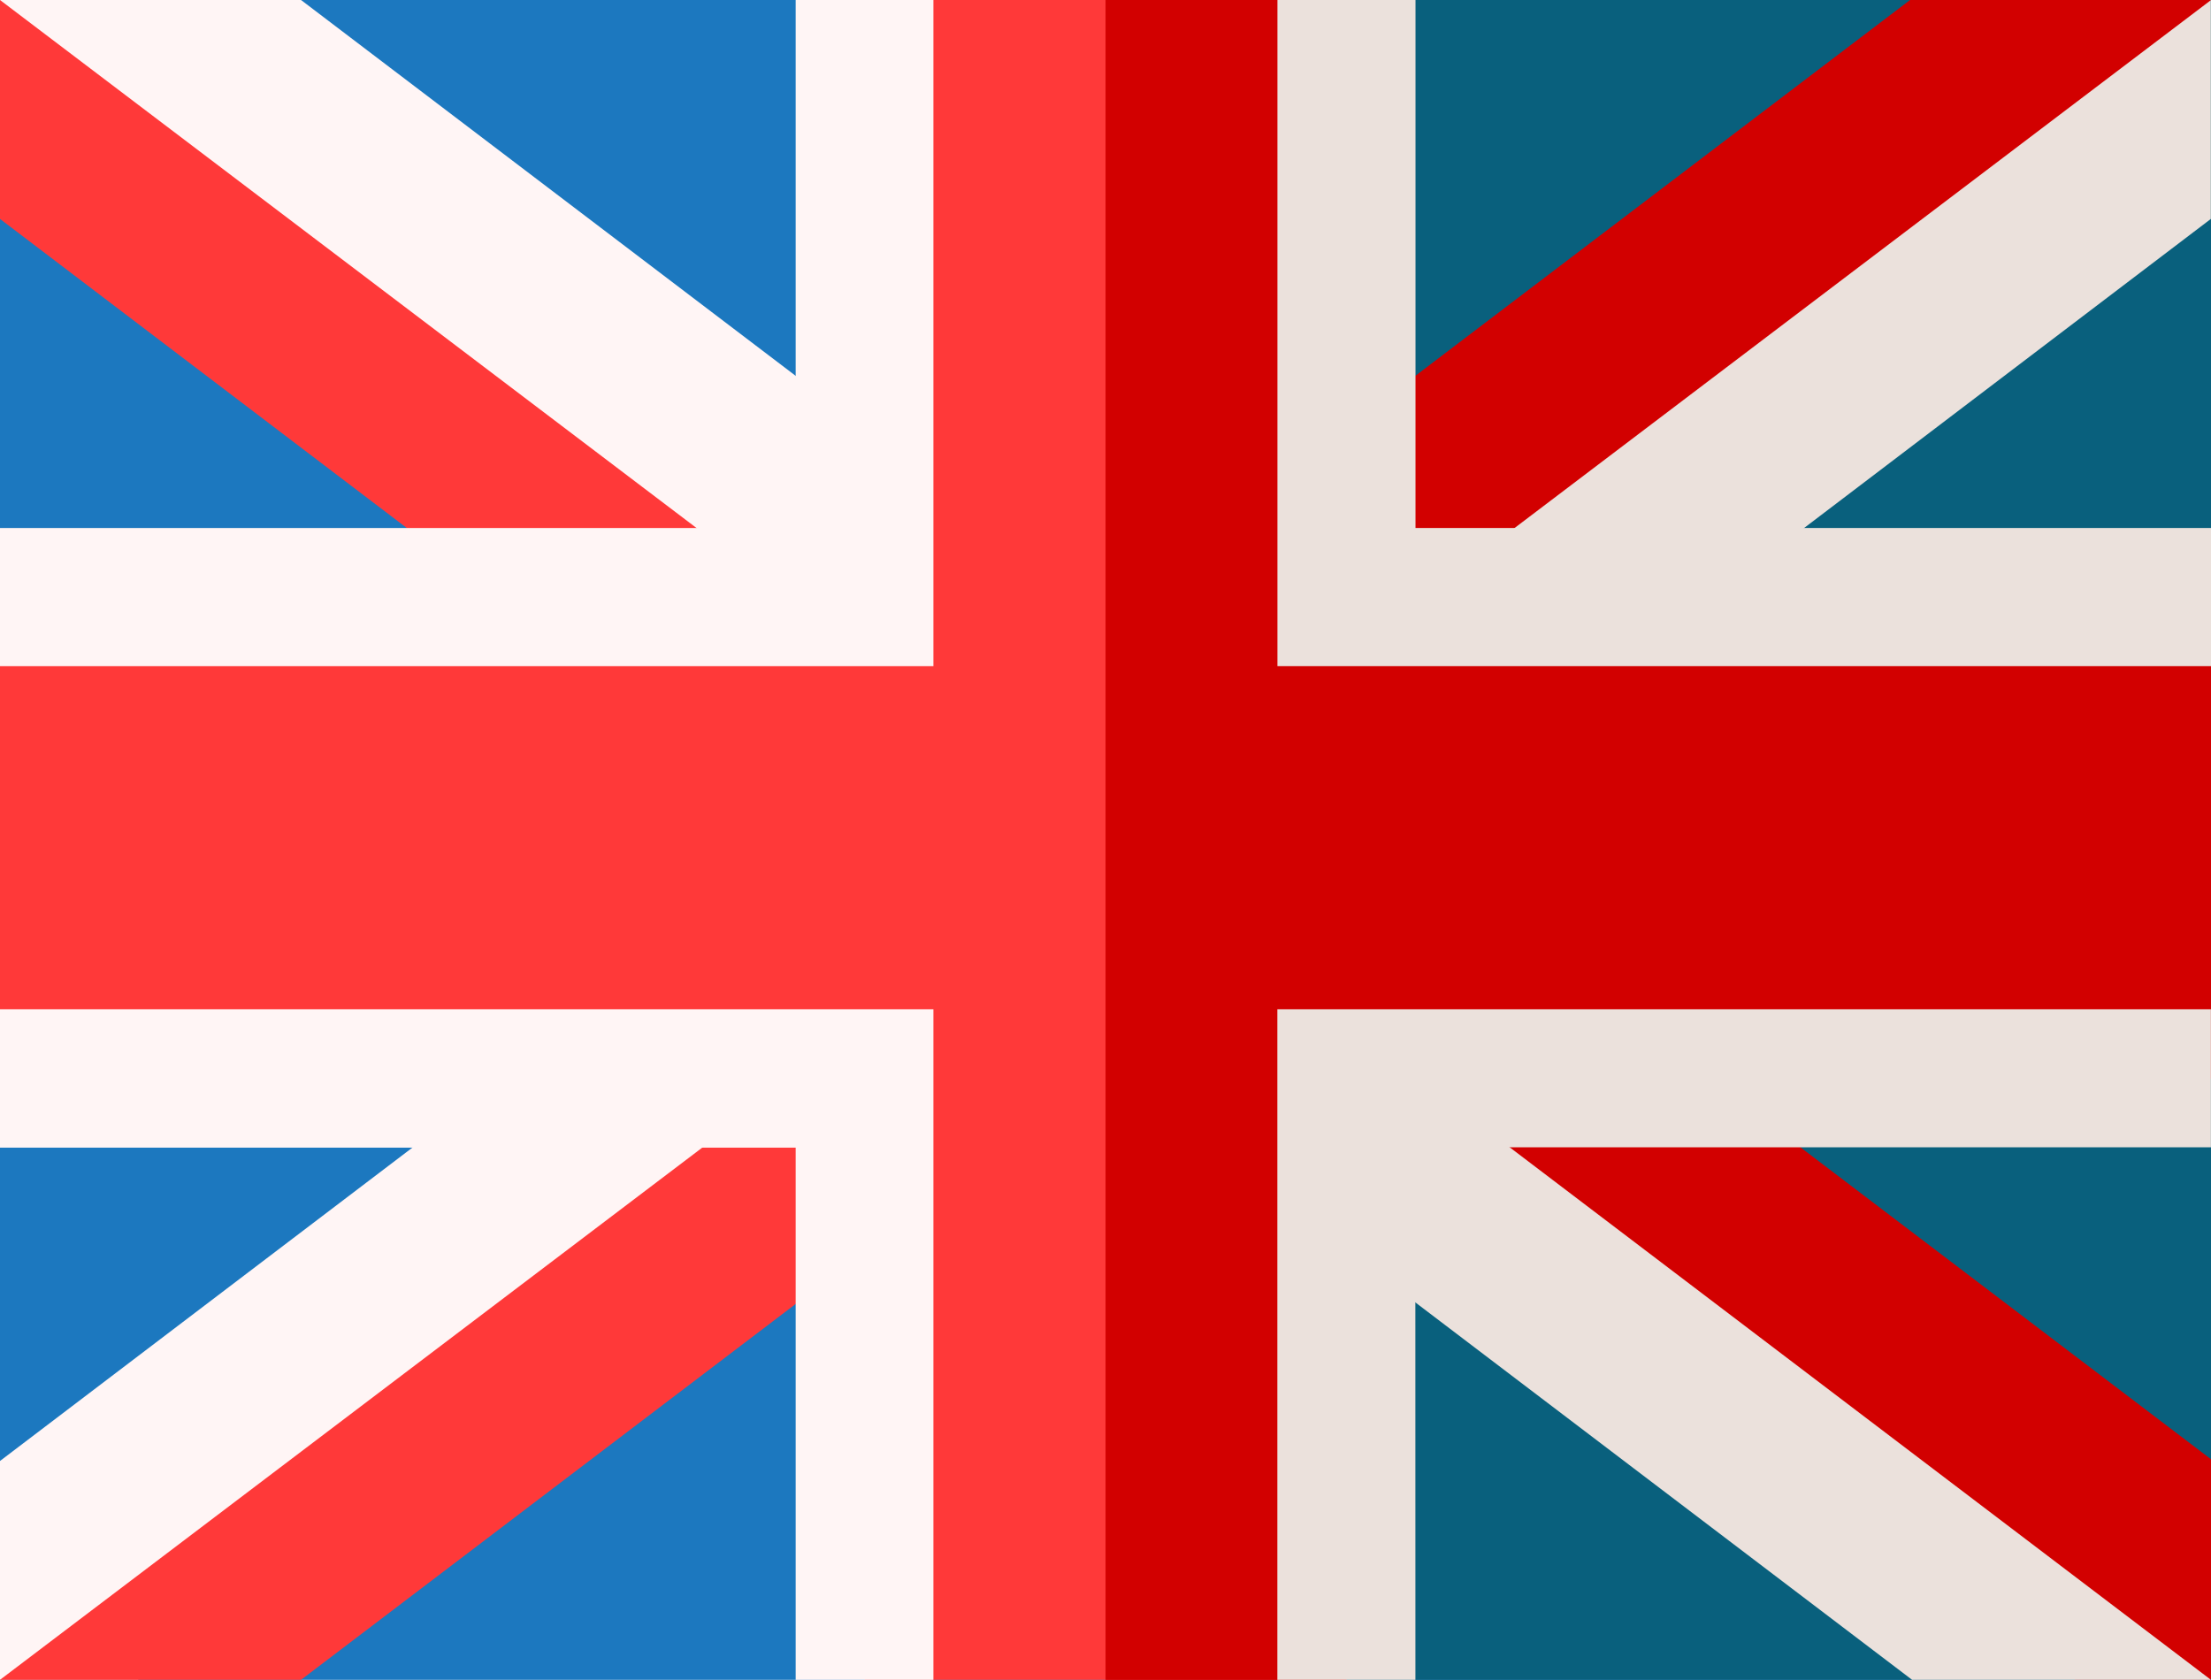 <svg id="uk" xmlns="http://www.w3.org/2000/svg" width="26.999" height="20.517" viewBox="0 0 26.999 20.517">
  <path id="Path_4159" data-name="Path 4159" d="M0,61.464H27V81.981H0Z" transform="translate(0 -61.464)" fill="#1c78bf"/>
  <path id="Path_4160" data-name="Path 4160" d="M256.006,61.464h13.5V81.981h-13.5Z" transform="translate(-242.506 -61.464)" fill="#09607d"/>
  <path id="Path_4161" data-name="Path 4161" d="M11.282,72.711,0,64.138V61.464H1.684L13.5,71.7Z" transform="translate(0 -61.464)" fill="#ff3939"/>
  <path id="Path_4162" data-name="Path 4162" d="M14.75,69.88,3.676,61.464H0L13.5,71.7Z" transform="translate(0 -61.464)" fill="#fff5f5"/>
  <path id="Path_4163" data-name="Path 4163" d="M258.22,72.711,269.5,64.138V61.464h-1.684L256,71.7Z" transform="translate(-242.503 -61.464)" fill="#ebe1dc"/>
  <path id="Path_4164" data-name="Path 4164" d="M232.284,69.88l11.075-8.416h3.676L233.535,71.7Z" transform="translate(-220.035 -61.464)" fill="#d20000"/>
  <path id="Path_4165" data-name="Path 4165" d="M258.738,237.255l11.255,8.553V248.5h-1.657L256.521,238.27Z" transform="translate(-242.994 -227.985)" fill="#d20000"/>
  <path id="Path_4166" data-name="Path 4166" d="M232.8,258.311l11.075,8.416h3.649l-13.472-10.233Z" transform="translate(-220.526 -246.21)" fill="#ebe1dc"/>
  <path id="Path_4167" data-name="Path 4167" d="M11.282,237.255,0,245.829V248.5H1.684L13.5,238.27Z" transform="translate(0 -227.985)" fill="#fff5f5"/>
  <path id="Path_4168" data-name="Path 4168" d="M14.75,258.311,3.676,266.727H0l13.5-10.233Z" transform="translate(0 -246.21)" fill="#ff3939"/>
  <path id="Path_4169" data-name="Path 4169" d="M16.443,61.464v7.292H27v5.882H16.443v7.343H10.561V74.638H0V68.756H10.561V61.464Z" transform="translate(-0.002 -61.464)" fill="#ff3939"/>
  <path id="Path_4170" data-name="Path 4170" d="M269.505,74.638V68.756H258.947V61.464h-2.941V81.981h2.941V74.638Z" transform="translate(-242.506 -61.464)" fill="#d20000"/>
  <path id="Path_4171" data-name="Path 4171" d="M11.4,303.49H9.718v-6.5H0V295.3H11.4Z" transform="translate(-0.002 -282.973)" fill="#fff5f5"/>
  <path id="Path_4172" data-name="Path 4172" d="M11.4,69.6H0V67.913H9.718V61.464H11.4Z" transform="translate(-0.002 -61.464)" fill="#fff5f5"/>
  <g id="Group_1159" data-name="Group 1159" transform="translate(15.598 0)">
    <path id="Path_4173" data-name="Path 4173" d="M307.194,69.6h-11.4V61.464h1.686v6.449h9.715Z" transform="translate(-295.793 -61.464)" fill="#ebe1dc"/>
    <path id="Path_4174" data-name="Path 4174" d="M297.479,303.49h-1.686V295.3h11.4v1.686h-9.715Z" transform="translate(-295.793 -282.973)" fill="#ebe1dc"/>
  </g>
</svg>
